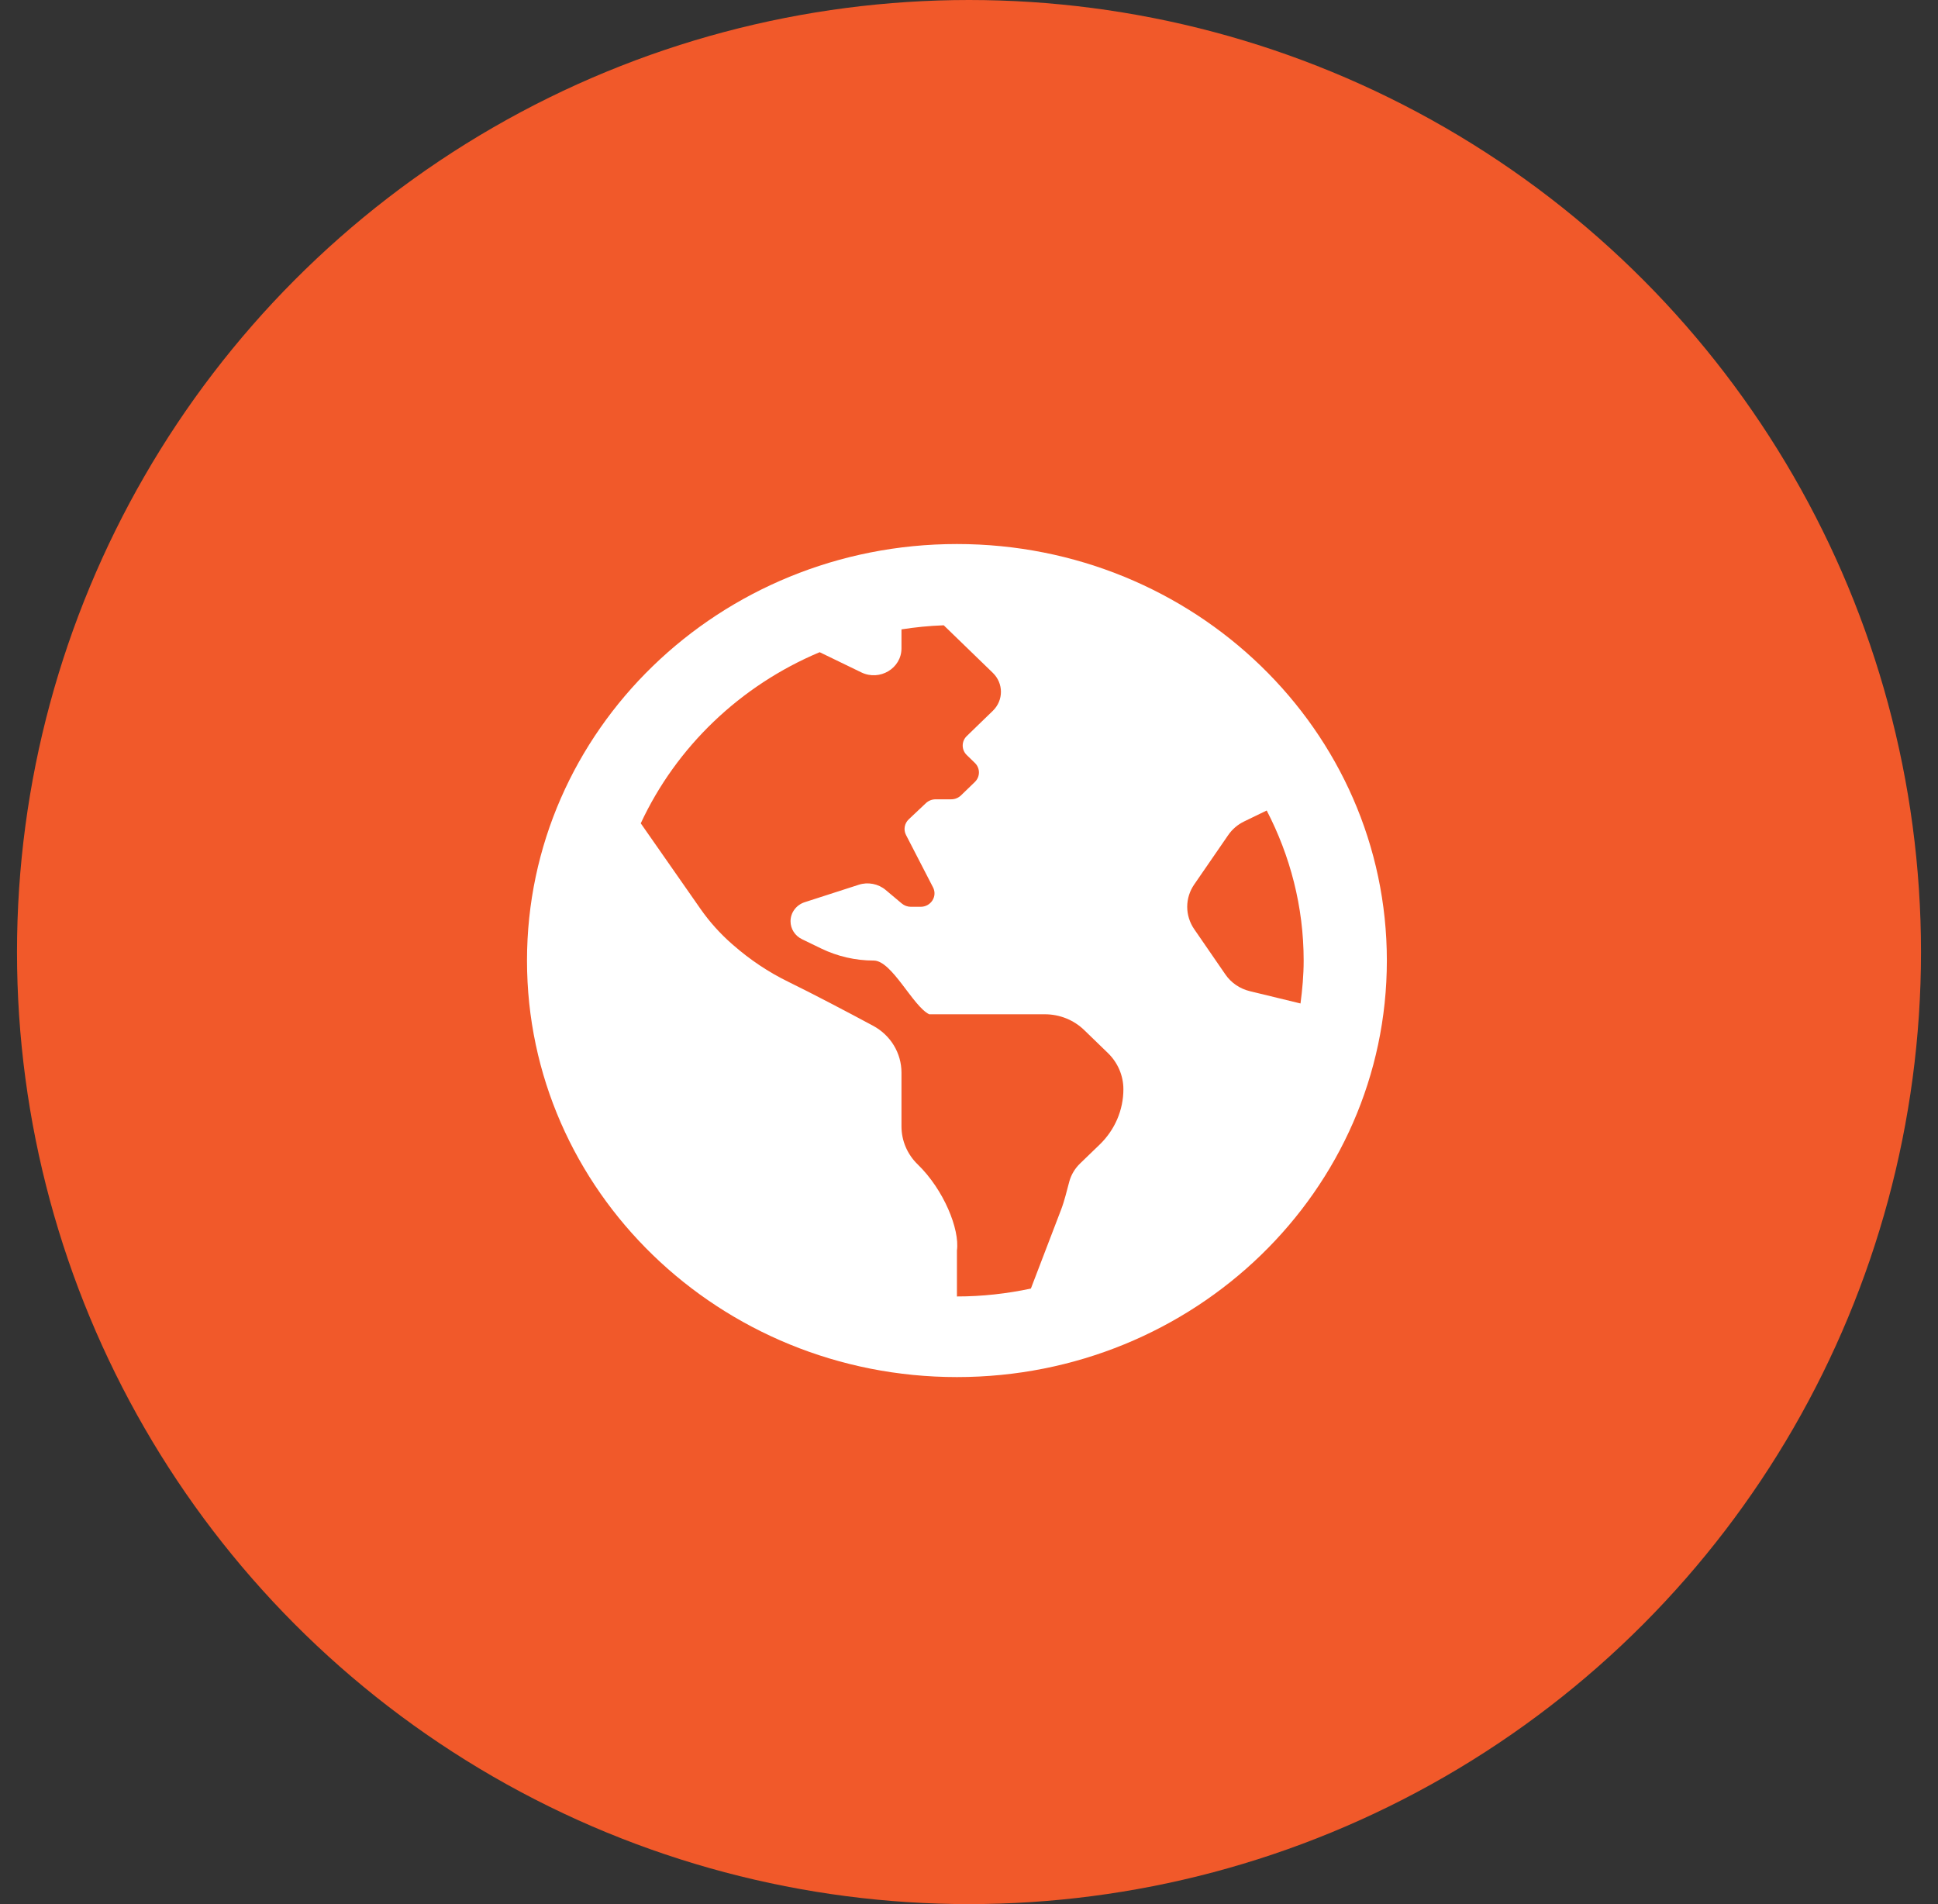 <svg width="57" height="56" viewBox="0 0 57 56" fill="none" xmlns="http://www.w3.org/2000/svg">
<rect x="0" y="0" width="57" height="56" fill="#333333" stroke="none"/>
<circle cx="28.5" cy="28" r="28" fill="#F1592A"/>
<path d="M28.145 16C21.161 16 15.5 21.484 15.5 28.25C15.5 35.016 21.161 40.5 28.145 40.5C35.129 40.5 40.79 35.016 40.79 28.25C40.79 21.484 35.129 16 28.145 16ZM32.341 33.664C32.142 33.855 31.934 34.056 31.764 34.221C31.612 34.369 31.504 34.552 31.45 34.75C31.373 35.029 31.311 35.312 31.206 35.583L30.32 37.897C29.618 38.046 28.892 38.129 28.145 38.129V36.777C28.231 36.153 27.756 34.986 26.991 34.245C26.685 33.949 26.514 33.547 26.514 33.127V31.546C26.514 30.971 26.194 30.443 25.674 30.165C24.942 29.772 23.899 29.223 23.186 28.875C22.6 28.589 22.059 28.226 21.572 27.8L21.531 27.765C21.183 27.46 20.873 27.116 20.61 26.741C20.132 26.06 19.353 24.942 18.846 24.214C19.89 21.967 21.771 20.162 24.108 19.181L25.333 19.775C25.875 20.038 26.514 19.656 26.514 19.068V18.51C26.921 18.446 27.335 18.405 27.757 18.39L29.2 19.788C29.519 20.097 29.519 20.597 29.2 20.906L28.961 21.137L28.434 21.648C28.275 21.802 28.275 22.052 28.434 22.206L28.673 22.438C28.832 22.592 28.832 22.843 28.673 22.997L28.265 23.392C28.188 23.466 28.085 23.508 27.976 23.508H27.518C27.412 23.508 27.31 23.548 27.233 23.62L26.728 24.096C26.666 24.155 26.625 24.231 26.61 24.314C26.596 24.396 26.608 24.481 26.647 24.556L27.442 26.097C27.578 26.36 27.38 26.669 27.078 26.669H26.79C26.692 26.669 26.597 26.634 26.523 26.572L26.049 26.174C25.942 26.084 25.813 26.023 25.674 25.996C25.535 25.969 25.391 25.977 25.257 26.021L23.667 26.534C23.546 26.573 23.441 26.648 23.366 26.749C23.291 26.849 23.251 26.97 23.251 27.094C23.251 27.318 23.381 27.522 23.588 27.622L24.153 27.896C24.633 28.128 25.162 28.25 25.698 28.25C26.235 28.25 26.85 29.598 27.33 29.83H30.733C31.166 29.83 31.581 29.997 31.887 30.293L32.585 30.969C32.877 31.252 33.041 31.635 33.041 32.035C33.041 32.337 32.979 32.637 32.859 32.917C32.739 33.196 32.563 33.45 32.341 33.664ZM36.762 29.151C36.467 29.08 36.209 28.904 36.041 28.659L35.124 27.327C34.99 27.132 34.918 26.903 34.918 26.669C34.918 26.435 34.99 26.206 35.124 26.012L36.123 24.561C36.241 24.389 36.403 24.25 36.594 24.158L37.256 23.837C37.945 25.167 38.343 26.663 38.343 28.25C38.343 28.678 38.305 29.098 38.25 29.512L36.762 29.151Z" fill="white"/>
</svg>
